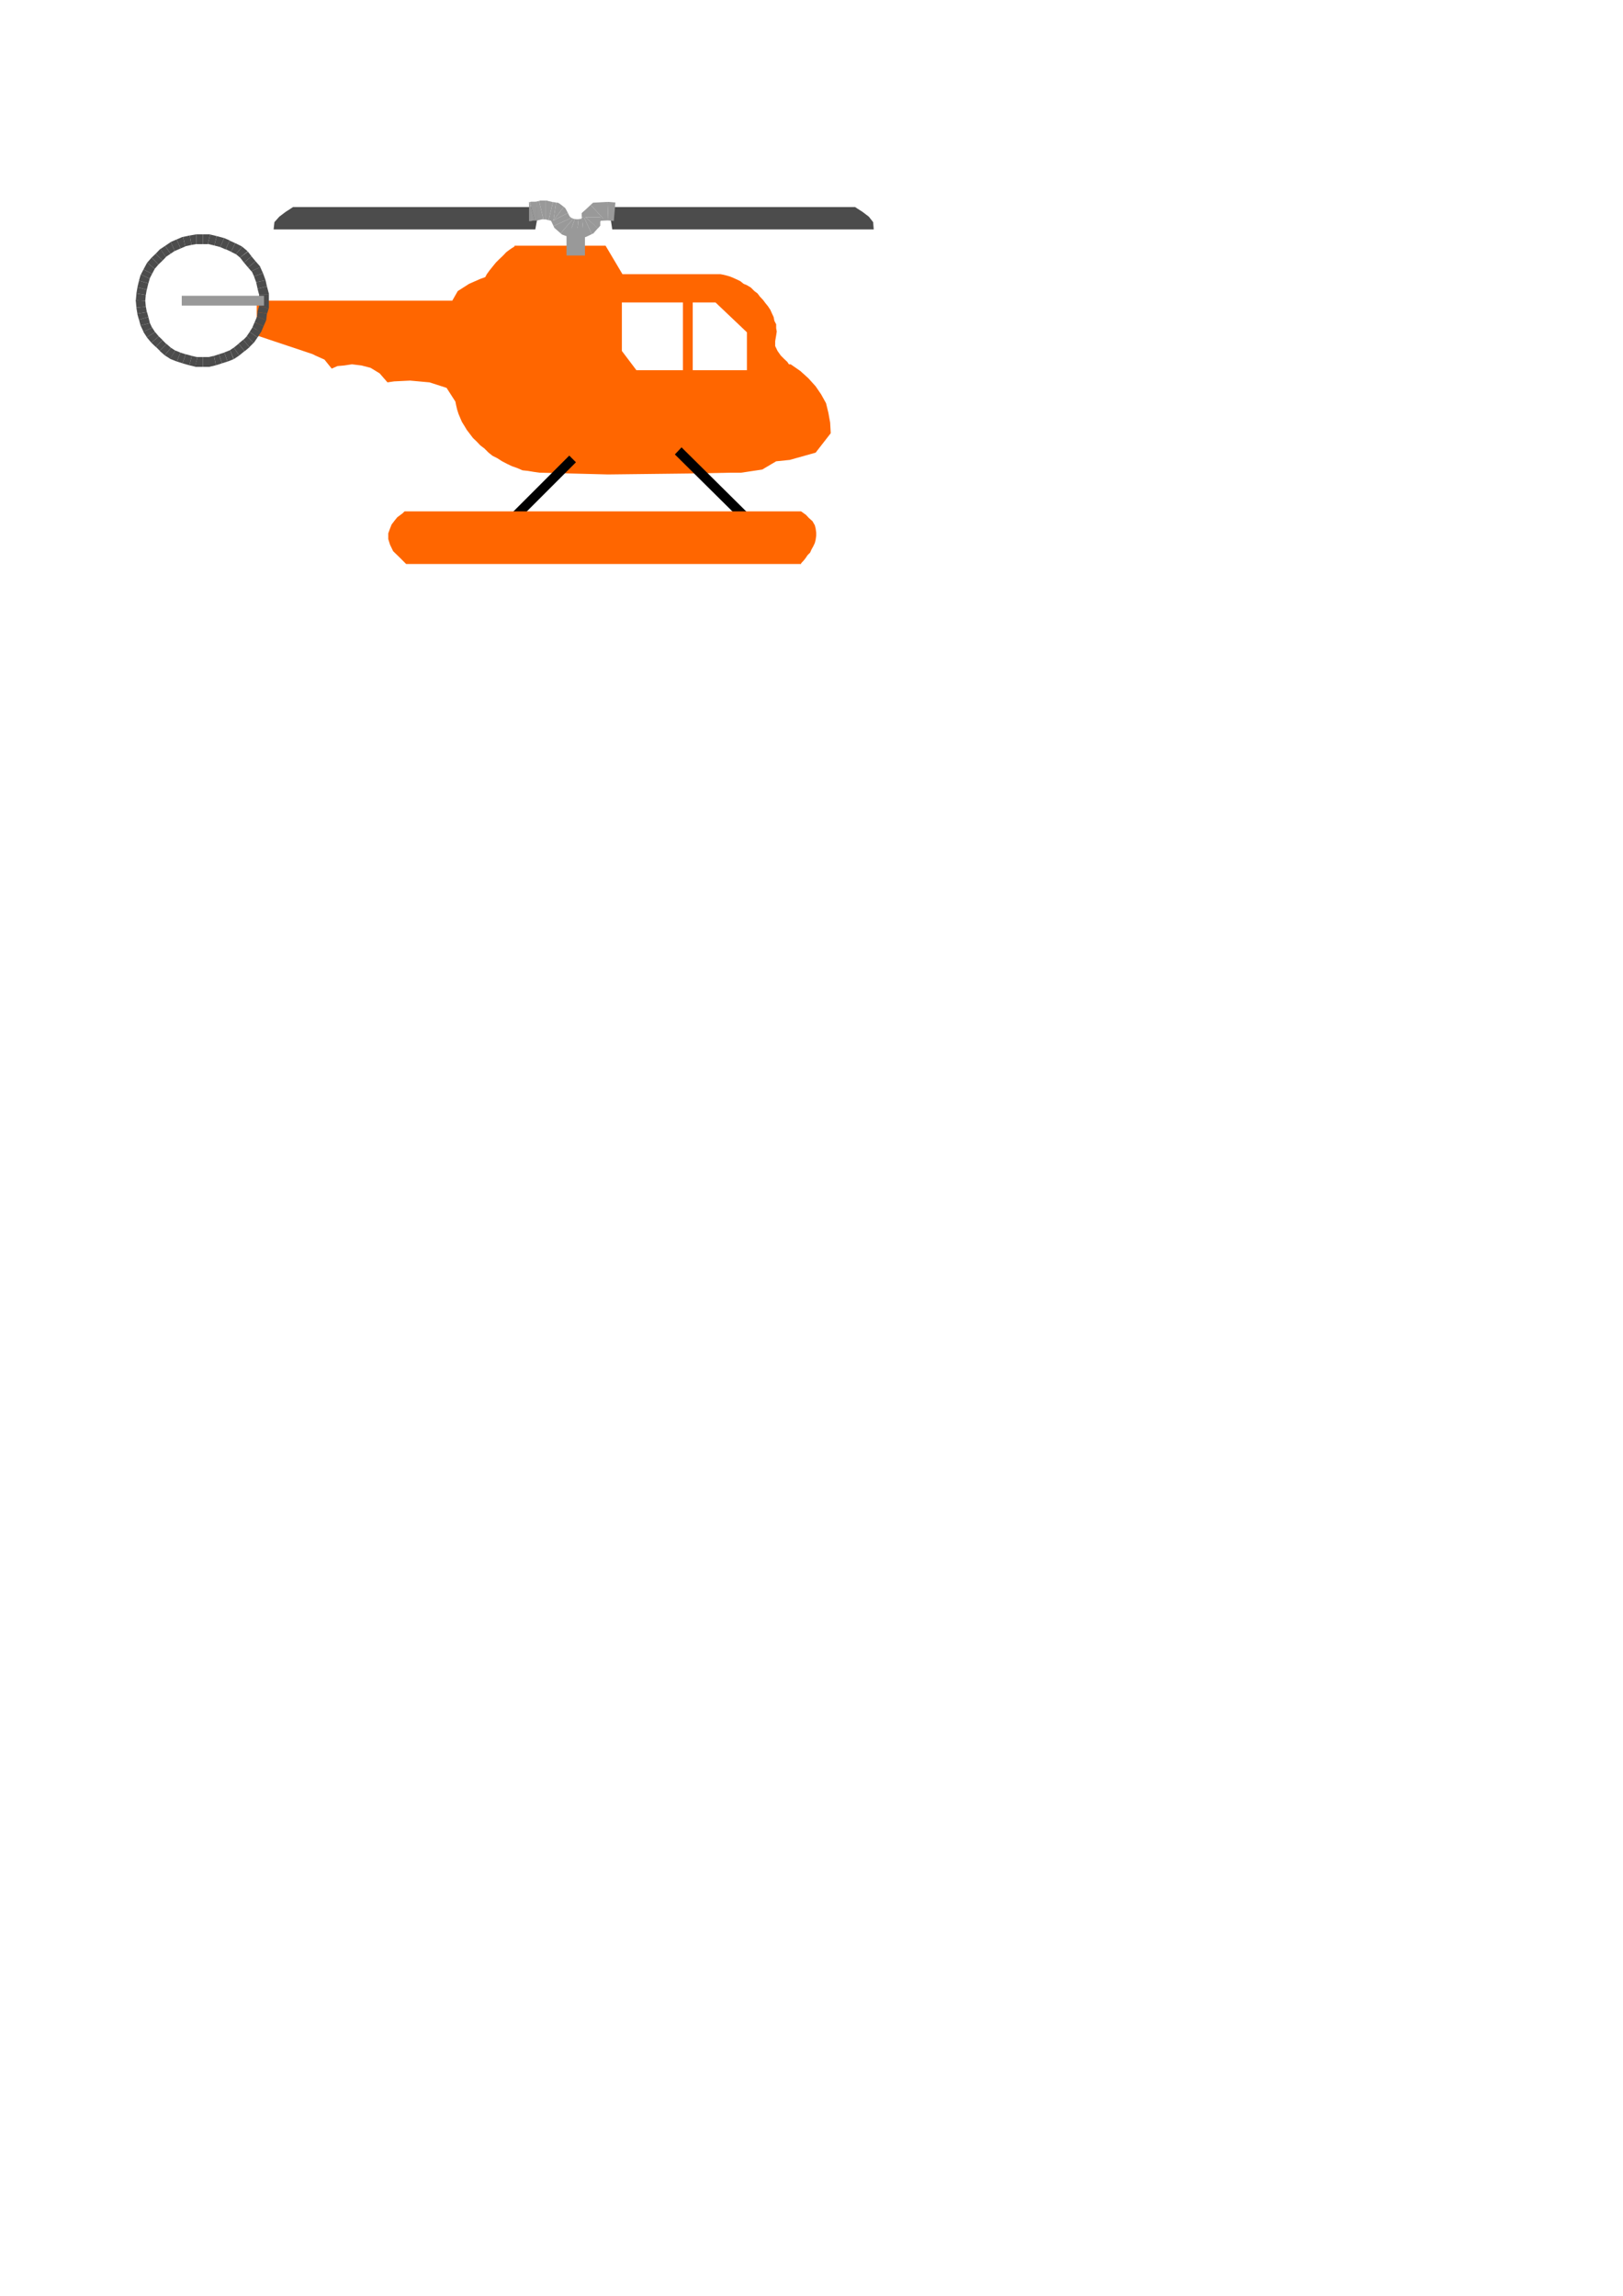 <?xml version="1.0" encoding="utf-8"?>
<!-- Created by UniConvertor 2.0rc4 (https://sk1project.net/) -->
<svg xmlns="http://www.w3.org/2000/svg" height="841.89pt" viewBox="0 0 595.276 841.89" width="595.276pt" version="1.1" xmlns:xlink="http://www.w3.org/1999/xlink" id="6d4210cf-f60f-11ea-90f3-dcc15c148e23">

<g>
	<path style="fill:#4c4c4c;" d="M 197.846,75.921 L 107.486,75.921 106.622,76.497 104.822,77.649 102.446,79.449 100.646,81.465 100.358,84.129 100.358,84.129 196.334,84.129 197.846,75.921 Z" />
	<path style="fill:#4c4c4c;" d="M 223.334,75.921 L 313.622,75.921 314.486,76.497 316.286,77.649 318.662,79.449 320.246,81.465 320.462,84.129 320.462,84.129 224.558,84.129 223.334,75.921 Z" />
	<path style="fill:#ff6600;" d="M 284.678,123.009 L 284.894,121.569 284.678,120.345 284.678,118.905 284.03,117.681 283.742,116.241 283.166,115.017 282.518,113.577 281.654,112.281 280.718,111.129 279.854,109.977 278.702,108.753 277.838,107.601 276.686,106.737 275.39,105.441 273.95,104.577 272.726,104.073 271.574,103.137 270.422,102.561 268.982,101.913 267.758,101.409 266.534,101.049 265.382,100.761 264.23,100.545 263.006,100.545 263.006,100.545 249.974,100.545 235.43,100.545 228.302,100.545 228.302,100.545 222.11,90.105 188.702,90.105 188.702,90.393 187.766,90.969 186.83,91.617 185.678,92.481 184.526,93.705 183.014,95.145 181.862,96.297 180.638,97.809 179.486,99.249 178.55,100.545 177.974,101.625 177.974,101.625 176.174,102.273 172.07,104.073 167.894,106.737 165.878,110.265 165.878,110.265 94.166,110.265 94.166,123.009 114.614,129.849 115.766,130.425 119.006,131.865 121.67,135.177 121.67,135.177 122.318,134.889 123.758,134.241 126.206,134.025 129.086,133.593 132.614,134.025 135.926,134.889 139.238,136.905 142.118,140.217 142.118,140.217 144.566,139.857 150.398,139.569 157.526,140.217 163.79,142.233 167.03,147.273 167.03,147.273 167.318,148.713 167.678,150.225 168.182,151.809 168.758,153.177 169.406,154.689 170.342,156.201 171.206,157.641 172.358,159.153 173.51,160.665 174.734,161.817 176.174,163.329 177.686,164.481 179.198,165.993 180.638,167.145 182.366,168.009 184.166,169.161 185.966,170.097 187.766,170.961 189.638,171.609 191.654,172.473 193.67,172.689 195.83,173.049 197.846,173.337 197.846,173.337 222.974,173.985 253.574,173.625 268.046,173.337 268.046,173.337 271.862,173.337 279.566,172.185 284.678,169.161 284.678,169.161 289.646,168.657 299.15,165.993 304.694,158.865 304.694,158.865 304.478,154.977 303.83,151.377 302.966,147.849 301.166,144.609 299.15,141.657 296.486,138.705 293.534,136.041 290.006,133.593 290.006,133.593 275.174,135.753 233.414,135.753 228.086,128.697 228.086,110.913 262.43,110.913 273.95,121.857 273.95,135.753 293.822,136.257 290.006,133.593 289.358,133.593 288.782,132.729 287.558,131.577 286.406,130.425 285.182,128.697 284.318,126.897 284.318,125.097 284.678,123.009 Z" />
	<path style="fill:#ff6600;" d="M 252.278,141.369 L 254.078,141.369 254.078,107.601 250.478,107.601 250.478,141.369 252.278,141.369 Z" />
	<path style="fill:#999999;" d="M 223.118,80.817 L 222.686,80.817 225.134,81.033 225.71,74.265 223.262,74.049 222.83,74.049 223.118,80.817 Z" />
	<path style="fill:#999999;" d="M 221.246,80.169 L 219.086,81.033 223.118,80.817 222.83,74.049 218.798,74.265 216.638,75.129 218.798,74.265 217.502,74.337 216.638,75.129 221.246,80.169 Z" />
	<path style="fill:#999999;" d="M 220.166,79.665 L 219.086,82.185 221.246,80.169 216.638,75.129 214.478,77.145 213.398,79.665 214.478,77.145 213.398,78.153 213.398,79.665 220.166,79.665 Z" />
	<path style="fill:#999999;" d="M 220.166,79.665 L 216.782,79.665 216.782,79.665 216.782,79.665 216.782,79.665 213.398,79.665 214.478,77.145 213.398,78.153 213.398,79.665 220.166,79.665 Z" />
	<path style="fill:#999999;" d="M 219.302,83.697 L 220.166,81.465 220.166,79.665 213.398,79.665 213.398,81.465 214.262,79.233 219.302,83.769 220.166,82.761 220.166,81.465 219.302,83.697 Z" />
	<path style="fill:#999999;" d="M 217.07,85.857 L 218.15,84.993 219.302,83.697 214.262,79.233 213.11,80.529 214.19,79.665 217.07,85.857 217.718,85.569 218.15,85.065 217.07,85.857 Z" />
	<path style="fill:#999999;" d="M 214.19,87.009 L 215.27,86.721 217.07,85.857 214.19,79.665 212.39,80.529 213.47,80.241 214.19,87.009 214.766,86.937 215.27,86.721 214.19,87.009 Z" />
	<path style="fill:#999999;" d="M 211.454,87.225 L 212.174,87.225 214.19,87.009 213.47,80.241 211.454,80.457 212.174,80.457 211.454,87.225 211.814,87.297 212.174,87.225 211.454,87.225 Z" />
	<path style="fill:#999999;" d="M 208.502,86.865 L 209.294,87.009 211.454,87.225 212.174,80.457 210.014,80.241 210.806,80.385 208.502,86.865 208.934,87.009 209.294,87.009 208.502,86.865 Z" />
	<path style="fill:#999999;" d="M 205.622,85.569 L 206.702,86.217 208.502,86.865 210.806,80.385 209.006,79.737 210.086,80.385 205.622,85.569 206.126,86.001 206.702,86.217 205.622,85.569 Z" />
	<path style="fill:#999999;" d="M 203.03,82.905 L 203.894,84.057 205.622,85.569 210.086,80.385 208.358,78.873 209.222,80.025 203.03,82.905 203.318,83.553 203.894,84.057 203.03,82.905 Z" />
	<path style="fill:#999999;" d="M 202.238,81.249 L 202.166,81.105 203.03,82.905 209.222,80.025 208.358,78.225 208.286,78.081 202.238,81.249 Z" />
	<path style="fill:#999999;" d="M 202.238,81.249 L 205.262,79.665 205.262,79.665 205.262,79.665 205.262,79.665 208.286,78.081 202.238,81.249 Z" />
	<path style="fill:#999999;" d="M 202.598,81.321 L 201.662,80.169 202.238,81.249 208.286,78.081 207.71,77.001 206.774,75.849 207.71,77.001 207.35,76.353 206.774,75.849 202.598,81.321 Z" />
	<path style="fill:#999999;" d="M 202.958,81.033 L 201.374,80.385 202.598,81.321 206.774,75.849 205.55,74.913 203.966,74.265 205.55,74.913 204.83,74.409 203.966,74.265 202.958,81.033 Z" />
	<path style="fill:#999999;" d="M 201.23,80.745 L 201.518,80.817 202.958,81.033 203.966,74.265 202.526,74.049 202.814,74.121 201.23,80.745 Z" />
	<path style="fill:#999999;" d="M 200.222,80.457 L 199.43,80.313 201.23,80.745 202.814,74.121 201.014,73.689 200.222,73.545 201.014,73.689 200.582,73.545 200.222,73.545 200.222,80.457 Z" />
	<path style="fill:#999999;" d="M 199.286,80.313 L 198.494,80.457 200.222,80.457 200.222,73.545 198.494,73.545 197.702,73.689 198.494,73.545 198.134,73.545 197.702,73.689 199.286,80.313 Z" />
	<path style="fill:#999999;" d="M 196.694,80.889 L 197.486,80.745 199.286,80.313 197.702,73.689 195.902,74.121 196.694,73.977 196.694,80.889 197.054,80.889 197.486,80.745 196.694,80.889 Z" />
	<path style="fill:#999999;" d="M 196.046,80.745 L 195.182,80.889 196.694,80.889 196.694,73.977 195.182,73.977 194.318,74.121 195.182,73.977 194.75,73.977 194.318,74.121 196.046,80.745 Z" />
	<path style="fill:#999999;" d="M 194.318,81.105 L 195.182,80.961 196.046,80.745 194.318,74.121 193.454,74.337 194.318,74.193 194.318,81.105 194.75,81.105 195.182,80.961 194.318,81.105 Z" />
	<path style="fill:#999999;" d="M 194.03,77.649 L 194.03,81.105 194.318,81.105 194.318,74.193 194.03,74.193 194.03,77.649 Z" />
	<path style="fill:#999999;" d="M 211.166,93.705 L 214.55,93.705 214.55,83.625 207.782,83.625 207.782,93.705 211.166,93.705 Z" />
	<path style="fill:#000000;" d="M 183.662,194.649 L 184.886,195.873 211.238,169.521 208.79,167.073 182.438,193.425 183.662,194.649 Z" />
	<path style="fill:#000000;" d="M 278.702,195.009 L 279.926,193.713 249.974,164.049 247.526,166.641 277.478,196.305 278.702,195.009 Z" />
	<path style="fill:#ff6600;" d="M 148.67,187.521 L 148.382,187.521 147.734,188.169 146.87,188.817 145.718,189.681 144.782,190.833 143.63,192.345 143.054,193.785 142.406,195.585 142.406,197.673 143.054,199.761 144.206,202.137 146.294,204.153 148.958,206.817 148.958,206.817 293.822,206.817 293.822,206.601 294.11,206.241 294.398,205.953 294.974,205.305 295.622,204.441 296.198,203.577 297.134,202.641 297.638,201.489 298.286,200.337 298.862,199.113 299.15,197.961 299.366,196.449 299.366,195.297 299.15,193.785 298.862,192.633 297.998,191.121 296.702,189.969 295.622,188.817 293.822,187.521 293.822,187.521 148.67,187.521 Z" />
	<path style="fill:#4c4c4c;" d="M 77.102,86.001 L 76.67,85.929 74.366,85.929 74.366,89.529 76.67,89.529 76.238,89.457 77.102,86.001 76.886,85.929 76.67,85.929 77.102,86.001 Z" />
	<path style="fill:#4c4c4c;" d="M 79.478,86.577 L 79.478,86.577 77.102,86.001 76.238,89.457 78.614,90.033 78.614,90.033 79.478,86.577 Z" />
	<path style="fill:#4c4c4c;" d="M 82.214,87.297 L 81.926,87.225 79.478,86.577 78.614,90.033 81.062,90.681 80.774,90.609 82.214,87.297 Z" />
	<path style="fill:#4c4c4c;" d="M 84.23,88.233 L 84.23,88.161 82.214,87.297 80.774,90.609 82.79,91.473 82.79,91.401 84.23,88.233 Z" />
	<path style="fill:#4c4c4c;" d="M 86.318,89.169 L 86.246,89.169 84.23,88.233 82.79,91.401 84.806,92.337 84.734,92.337 86.318,89.169 Z" />
	<path style="fill:#4c4c4c;" d="M 88.838,90.465 L 88.478,90.249 86.318,89.169 84.734,92.337 86.894,93.417 86.534,93.201 88.838,90.465 Z" />
	<path style="fill:#4c4c4c;" d="M 90.926,92.265 L 90.638,91.977 88.838,90.465 86.534,93.201 88.334,94.713 88.046,94.425 90.854,92.193 90.71,92.121 90.638,91.977 90.926,92.265 Z" />
	<path style="fill:#4c4c4c;" d="M 92.222,93.993 L 92.294,94.065 90.926,92.265 88.046,94.425 89.414,96.225 89.486,96.297 92.222,93.993 Z" />
	<path style="fill:#4c4c4c;" d="M 93.734,95.793 L 93.734,95.793 92.222,93.993 89.486,96.297 90.998,98.097 90.998,98.097 93.734,95.793 Z" />
	<path style="fill:#4c4c4c;" d="M 95.462,97.953 L 95.246,97.521 93.734,95.793 90.998,98.097 92.51,99.825 92.294,99.393 95.534,97.953 95.39,97.737 95.246,97.521 95.462,97.953 Z" />
	<path style="fill:#4c4c4c;" d="M 96.47,100.185 L 96.398,100.041 95.462,97.953 92.294,99.393 93.23,101.481 93.158,101.337 96.47,100.185 Z" />
	<path style="fill:#4c4c4c;" d="M 97.406,102.777 L 97.334,102.561 96.47,100.185 93.158,101.337 94.022,103.713 93.95,103.497 97.406,102.777 Z" />
	<path style="fill:#4c4c4c;" d="M 97.91,105.009 L 97.91,105.081 97.406,102.777 93.95,103.497 94.454,105.801 94.454,105.873 97.91,105.009 Z" />
	<path style="fill:#4c4c4c;" d="M 98.63,107.889 L 98.558,107.457 97.91,105.009 94.454,105.873 95.102,108.321 95.03,107.889 98.63,107.889 98.63,107.673 98.558,107.457 98.63,107.889 Z" />
	<path style="fill:#4c4c4c;" d="M 98.63,110.265 L 98.63,110.265 98.63,107.889 95.03,107.889 95.03,110.265 95.03,110.265 98.63,110.265 Z" />
	<path style="fill:#4c4c4c;" d="M 98.63,110.265 L 96.83,110.265 96.83,110.265 96.83,110.265 96.83,110.265 95.03,110.265 98.63,110.265 Z" />
	<path style="fill:#4c4c4c;" d="M 98.558,113.145 L 98.63,112.641 98.63,110.265 95.03,110.265 95.03,112.641 95.102,112.137 98.558,113.145 98.63,112.857 98.63,112.641 98.558,113.145 Z" />
	<path style="fill:#4c4c4c;" d="M 97.91,114.945 L 97.91,115.233 98.558,113.145 95.102,112.137 94.454,114.225 94.454,114.513 97.91,114.945 Z" />
	<path style="fill:#4c4c4c;" d="M 97.622,117.465 L 97.694,116.961 97.91,114.945 94.454,114.513 94.238,116.529 94.31,116.025 97.622,117.465 97.694,117.249 97.694,116.961 97.622,117.465 Z" />
	<path style="fill:#4c4c4c;" d="M 96.686,119.625 L 96.686,119.625 97.622,117.465 94.31,116.025 93.374,118.185 93.374,118.185 96.686,119.625 Z" />
	<path style="fill:#4c4c4c;" d="M 95.678,121.857 L 95.822,121.641 96.686,119.625 93.374,118.185 92.51,120.201 92.654,119.985 95.678,121.929 95.75,121.785 95.822,121.641 95.678,121.857 Z" />
	<path style="fill:#4c4c4c;" d="M 94.454,123.729 L 94.526,123.657 95.678,121.857 92.654,119.985 91.502,121.785 91.574,121.713 94.454,123.729 Z" />
	<path style="fill:#4c4c4c;" d="M 93.014,125.745 L 93.23,125.529 94.454,123.729 91.574,121.713 90.35,123.513 90.566,123.297 93.014,125.745 93.158,125.673 93.302,125.529 93.014,125.745 Z" />
	<path style="fill:#4c4c4c;" d="M 91.502,127.329 L 91.574,127.185 93.014,125.745 90.566,123.297 89.126,124.737 89.198,124.593 91.502,127.329 Z" />
	<path style="fill:#4c4c4c;" d="M 89.702,128.769 L 89.774,128.769 91.502,127.329 89.198,124.593 87.47,126.033 87.542,126.033 89.702,128.769 Z" />
	<path style="fill:#4c4c4c;" d="M 87.758,130.353 L 87.83,130.281 89.702,128.769 87.542,126.033 85.67,127.545 85.742,127.473 87.758,130.353 Z" />
	<path style="fill:#4c4c4c;" d="M 85.67,131.721 L 86.03,131.505 87.758,130.353 85.742,127.473 84.014,128.625 84.374,128.409 85.742,131.721 85.886,131.649 86.03,131.577 85.67,131.721 Z" />
	<path style="fill:#4c4c4c;" d="M 83.438,132.585 L 83.51,132.585 85.67,131.721 84.374,128.409 82.214,129.273 82.286,129.273 83.438,132.585 Z" />
	<path style="fill:#4c4c4c;" d="M 81.422,133.233 L 81.422,133.233 83.438,132.585 82.286,129.273 80.27,129.921 80.27,129.921 81.422,133.233 Z" />
	<path style="fill:#4c4c4c;" d="M 79.19,133.953 L 79.406,133.881 81.422,133.233 80.27,129.921 78.254,130.569 78.47,130.497 79.19,133.953 Z" />
	<path style="fill:#4c4c4c;" d="M 76.67,134.529 L 77.03,134.457 79.19,133.953 78.47,130.497 76.31,131.001 76.67,130.929 76.67,134.529 76.886,134.529 77.174,134.457 76.67,134.529 Z" />
	<path style="fill:#4c4c4c;" d="M 74.366,134.529 L 74.366,134.529 76.67,134.529 76.67,130.929 74.366,130.929 74.366,130.929 74.366,134.529 Z" />
	<path style="fill:#4c4c4c;" d="M 74.366,134.529 L 74.366,132.729 74.366,132.729 74.366,132.729 74.366,132.729 74.366,130.929 74.366,134.529 Z" />
	<path style="fill:#4c4c4c;" d="M 71.558,134.457 L 71.99,134.529 74.366,134.529 74.366,130.929 71.99,130.929 72.422,131.001 71.486,134.457 71.774,134.529 71.99,134.529 71.558,134.457 Z" />
	<path style="fill:#4c4c4c;" d="M 69.47,133.953 L 69.47,133.953 71.558,134.457 72.422,131.001 70.334,130.497 70.334,130.497 69.47,133.953 Z" />
	<path style="fill:#4c4c4c;" d="M 66.95,133.233 L 67.094,133.305 69.47,133.953 70.334,130.497 67.958,129.849 68.102,129.921 66.95,133.233 Z" />
	<path style="fill:#4c4c4c;" d="M 64.862,132.585 L 64.934,132.585 66.95,133.233 68.102,129.921 66.086,129.273 66.158,129.273 64.862,132.585 Z" />
	<path style="fill:#4c4c4c;" d="M 62.414,131.577 L 62.702,131.721 64.862,132.585 66.158,129.273 63.998,128.409 64.286,128.553 62.342,131.577 62.486,131.649 62.63,131.721 62.414,131.577 Z" />
	<path style="fill:#4c4c4c;" d="M 60.398,130.281 L 60.614,130.425 62.414,131.577 64.286,128.553 62.486,127.401 62.702,127.545 60.398,130.281 Z" />
	<path style="fill:#4c4c4c;" d="M 58.598,128.625 L 58.67,128.769 60.398,130.281 62.702,127.545 60.974,126.033 61.046,126.177 58.598,128.625 Z" />
	<path style="fill:#4c4c4c;" d="M 57.158,127.257 L 57.158,127.185 58.598,128.625 61.046,126.177 59.606,124.737 59.606,124.665 57.158,127.257 Z" />
	<path style="fill:#4c4c4c;" d="M 55.502,125.673 L 55.646,125.817 57.158,127.257 59.606,124.665 58.094,123.225 58.238,123.369 55.502,125.673 Z" />
	<path style="fill:#4c4c4c;" d="M 53.846,123.657 L 53.99,123.873 55.502,125.673 58.238,123.369 56.726,121.569 56.87,121.785 53.846,123.657 Z" />
	<path style="fill:#4c4c4c;" d="M 52.622,121.641 L 52.694,121.857 53.846,123.657 56.87,121.785 55.718,119.985 55.79,120.201 52.55,121.641 52.622,121.785 52.694,121.929 52.622,121.641 Z" />
	<path style="fill:#4c4c4c;" d="M 51.542,119.337 L 51.686,119.625 52.622,121.641 55.79,120.201 54.854,118.185 54.998,118.473 51.542,119.337 Z" />
	<path style="fill:#4c4c4c;" d="M 50.966,117.249 L 50.966,117.177 51.542,119.337 54.998,118.473 54.422,116.313 54.422,116.241 50.966,117.249 Z" />
	<path style="fill:#4c4c4c;" d="M 50.39,115.017 L 50.39,115.233 50.966,117.249 54.422,116.241 53.846,114.225 53.846,114.441 50.39,115.017 Z" />
	<path style="fill:#4c4c4c;" d="M 50.03,112.785 L 50.03,112.929 50.39,115.017 53.846,114.441 53.486,112.353 53.486,112.497 50.03,112.785 Z" />
	<path style="fill:#4c4c4c;" d="M 49.814,110.121 L 49.814,110.409 50.03,112.785 53.486,112.497 53.27,110.121 53.27,110.409 49.814,110.049 49.742,110.265 49.814,110.481 49.814,110.121 Z" />
	<path style="fill:#4c4c4c;" d="M 49.814,110.121 L 51.542,110.265 51.542,110.265 51.542,110.265 51.542,110.265 53.27,110.409 49.814,110.049 49.742,110.265 49.814,110.481 49.814,110.121 Z" />
	<path style="fill:#4c4c4c;" d="M 50.03,107.601 L 50.03,107.745 49.814,110.121 53.27,110.409 53.486,108.033 53.486,108.177 50.03,107.601 Z" />
	<path style="fill:#4c4c4c;" d="M 50.39,105.369 L 50.39,105.513 50.03,107.601 53.486,108.177 53.846,106.089 53.846,106.233 50.39,105.369 Z" />
	<path style="fill:#4c4c4c;" d="M 50.966,102.921 L 50.966,102.993 50.39,105.369 53.846,106.233 54.422,103.857 54.422,103.929 50.966,102.921 Z" />
	<path style="fill:#4c4c4c;" d="M 51.686,100.617 L 51.542,100.905 50.966,102.921 54.422,103.929 54.998,101.913 54.854,102.201 51.686,100.617 51.614,100.761 51.542,100.905 51.686,100.617 Z" />
	<path style="fill:#4c4c4c;" d="M 52.622,98.817 L 52.622,98.817 51.686,100.617 54.854,102.201 55.79,100.401 55.79,100.401 52.622,98.817 Z" />
	<path style="fill:#4c4c4c;" d="M 53.99,96.297 L 53.774,96.657 52.622,98.817 55.79,100.401 56.942,98.241 56.726,98.601 53.99,96.297 Z" />
	<path style="fill:#4c4c4c;" d="M 55.646,94.425 L 55.502,94.569 53.99,96.297 56.726,98.601 58.238,96.873 58.094,97.017 55.646,94.425 Z" />
	<path style="fill:#4c4c4c;" d="M 57.086,93.057 L 57.158,92.985 55.646,94.425 58.094,97.017 59.606,95.577 59.678,95.505 57.086,93.057 Z" />
	<path style="fill:#4c4c4c;" d="M 58.814,91.329 L 58.526,91.545 57.086,93.057 59.678,95.505 61.118,93.993 60.83,94.209 58.814,91.257 58.67,91.401 58.598,91.545 58.814,91.329 Z" />
	<path style="fill:#4c4c4c;" d="M 60.542,90.177 L 60.542,90.177 58.814,91.329 60.83,94.209 62.558,93.057 62.558,93.057 60.542,90.177 Z" />
	<path style="fill:#4c4c4c;" d="M 62.63,88.737 L 62.342,88.953 60.542,90.177 62.558,93.057 64.358,91.833 64.07,92.049 62.63,88.737 62.486,88.809 62.342,88.881 62.63,88.737 Z" />
	<path style="fill:#4c4c4c;" d="M 64.79,87.801 L 64.79,87.801 62.63,88.737 64.07,92.049 66.23,91.113 66.23,91.113 64.79,87.801 Z" />
	<path style="fill:#4c4c4c;" d="M 67.166,86.865 L 66.806,86.937 64.79,87.801 66.23,91.113 68.246,90.249 67.886,90.321 67.166,86.865 Z" />
	<path style="fill:#4c4c4c;" d="M 69.614,86.361 L 69.542,86.361 67.166,86.865 67.886,90.321 70.262,89.817 70.19,89.817 69.614,86.361 Z" />
	<path style="fill:#4c4c4c;" d="M 71.99,85.929 L 71.702,86.001 69.614,86.361 70.19,89.817 72.278,89.457 71.99,89.529 71.99,85.929 Z" />
	<path style="fill:#4c4c4c;" d="M 74.366,87.729 L 74.366,85.929 71.99,85.929 71.99,89.529 74.366,89.529 74.366,87.729 Z" />
	<path style="fill:#999999;" d="M 96.83,110.265 L 96.83,108.465 66.662,108.465 66.662,112.065 96.83,112.065 96.83,110.265 Z" />
</g>
</svg>